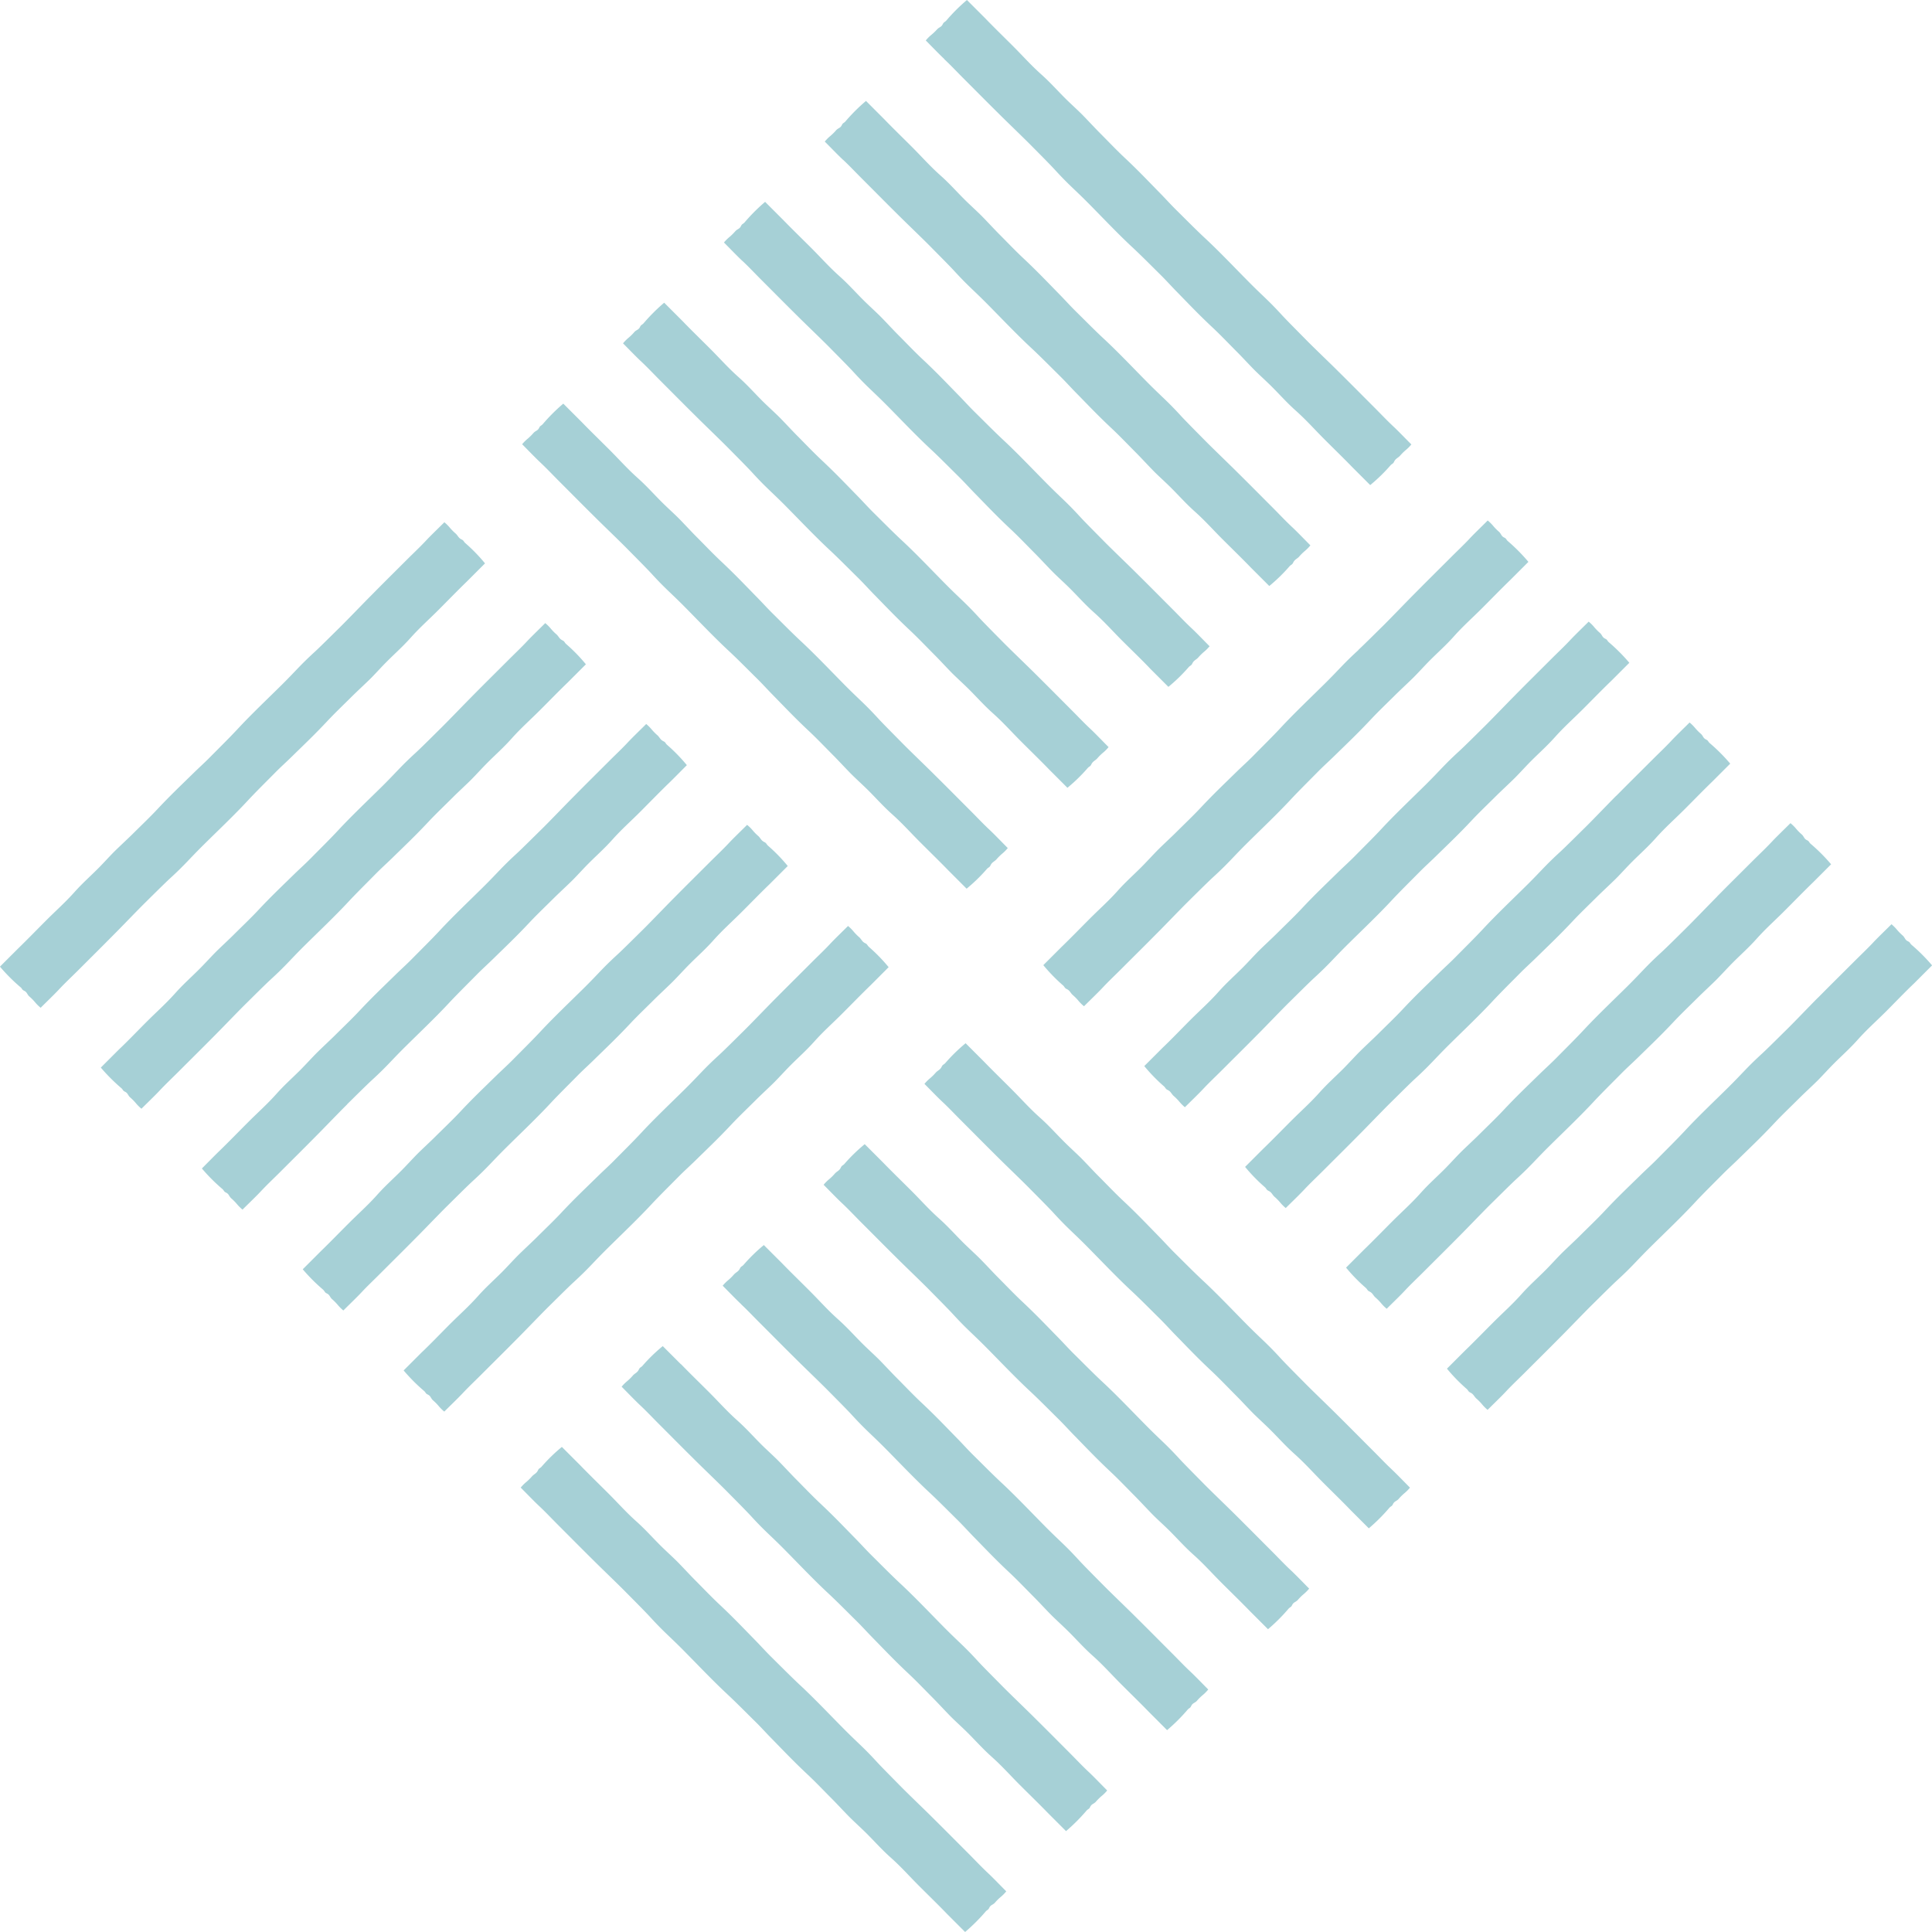 <svg height="50" viewBox="0 0 50 50" width="50" xmlns="http://www.w3.org/2000/svg" xmlns:xlink="http://www.w3.org/1999/xlink"><clipPath id="a"><path d="m0 0h50v50h-50z"/></clipPath><g clip-path="url(#a)"><path d="m.536 25.552c.042.042.031.06.086.087.08.038.072.083.131.144a1.288 1.288 0 0 1 .151.151 1.035 1.035 0 0 0 .148.147c.141-.141.357-.348.476-.476.147-.158.325-.325.48-.479.394-.394.547-.544.939-.94.2-.2.612-.63.814-.829.145-.143.492-.489.639-.624.409-.375.487-.492.887-.887.35-.346.767-.741 1.109-1.109.212-.229.494-.507.72-.736.146-.148.28-.267.425-.409.363-.355.6-.578.948-.949.2-.212.417-.418.628-.628.12-.119.352-.334.472-.453s.287-.306.416-.434c.229-.229.409-.385.621-.621.25-.279.463-.462.734-.734.226-.227.5-.508.723-.724.1-.1.346-.346.469-.469a4.354 4.354 0 0 0 -.515-.529c-.042-.042-.034-.063-.09-.089-.08-.038-.089-.088-.148-.148a1.331 1.331 0 0 1 -.152-.151 1.057 1.057 0 0 0 -.147-.147c-.141.141-.357.348-.476.476-.148.158-.325.325-.48.479-.394.394-.548.544-.939.94-.2.2-.612.63-.814.829-.146.143-.493.489-.639.624-.409.374-.487.492-.888.887-.35.346-.766.741-1.108 1.109-.212.229-.495.507-.721.736-.146.148-.28.267-.425.409-.363.355-.6.578-.948.949-.2.212-.417.418-.628.628-.12.119-.352.334-.472.453s-.288.306-.416.434c-.229.229-.409.385-.621.621-.25.279-.463.462-.734.734-.227.227-.5.508-.723.724-.1.1-.347.346-.469.469a4.641 4.641 0 0 0 .536.536m11.681-7.53c-.2.2-.612.63-.814.829-.145.143-.492.49-.638.624-.41.375-.488.492-.888.888-.35.346-.766.74-1.109 1.108-.212.229-.494.507-.72.736-.146.148-.28.267-.426.409-.363.355-.6.577-.948.949-.2.212-.417.417-.628.628-.12.12-.352.334-.471.454s-.288.306-.417.434c-.229.229-.409.385-.621.621-.25.279-.462.463-.734.734-.227.226-.495.508-.724.723-.1.1-.346.346-.469.469a4.762 4.762 0 0 0 .536.536c.043.042.032.06.087.087.079.038.071.083.13.143a1.368 1.368 0 0 1 .151.151 1.064 1.064 0 0 0 .148.148c.141-.141.357-.348.476-.476.148-.158.325-.325.48-.48.394-.394.548-.544.94-.94.2-.2.612-.631.814-.829.145-.143.492-.49.639-.624.409-.375.487-.492.887-.888.35-.346.766-.74 1.109-1.108.213-.229.495-.507.72-.736.146-.148.28-.267.426-.409.363-.355.6-.577.948-.949.2-.212.417-.417.628-.628.119-.12.352-.334.471-.454s.288-.306.416-.434c.229-.229.41-.385.621-.621.25-.279.462-.463.734-.734.227-.226.5-.508.724-.723.1-.1.346-.346.469-.469a4.36 4.36 0 0 0 -.516-.529c-.042-.042-.034-.063-.089-.09-.08-.038-.09-.088-.148-.148a1.287 1.287 0 0 1 -.151-.151 1.064 1.064 0 0 0 -.148-.148c-.141.141-.357.348-.476.476-.147.158-.325.325-.479.48-.394.394-.548.544-.94.94m-3.233 10.557c.146-.143.493-.489.639-.623.409-.375.487-.492.888-.888.35-.346.766-.741 1.108-1.109.213-.228.495-.507.721-.736.146-.148.28-.267.425-.409.363-.355.6-.578.948-.949.2-.212.417-.418.628-.628.12-.119.352-.334.472-.453s.288-.306.416-.434c.229-.229.409-.385.621-.621.25-.279.463-.462.734-.734.226-.227.5-.508.723-.724.105-.1.346-.346.47-.469a4.441 4.441 0 0 0 -.516-.529c-.042-.042-.034-.063-.089-.089-.08-.038-.09-.088-.149-.148a1.454 1.454 0 0 1 -.151-.151 1.083 1.083 0 0 0 -.147-.148c-.141.141-.357.348-.476.476-.147.158-.325.325-.48.48-.394.394-.548.544-.939.94-.2.2-.612.631-.814.829-.146.143-.493.489-.639.624-.409.375-.487.492-.887.887-.35.346-.766.741-1.108 1.109-.213.229-.495.507-.721.736-.146.148-.28.267-.425.409-.363.355-.6.578-.948.949-.2.212-.417.418-.628.628-.12.119-.352.334-.471.454s-.288.305-.416.434c-.23.229-.41.385-.621.621-.25.279-.463.462-.734.734-.227.227-.5.508-.723.724-.105.1-.346.346-.469.469a4.564 4.564 0 0 0 .536.536c.042.042.031.06.086.087.08.038.072.083.131.144a1.363 1.363 0 0 1 .151.151 1.114 1.114 0 0 0 .147.147c.141-.141.358-.348.476-.475.147-.158.325-.326.48-.48.394-.394.547-.544.939-.94.2-.2.612-.63.814-.829m-.615 4.805c.042.042.031.06.086.087.08.038.072.083.131.143a1.407 1.407 0 0 1 .151.151 1.064 1.064 0 0 0 .148.148c.141-.141.357-.348.476-.476.147-.158.325-.325.479-.48.394-.394.548-.544.94-.94.2-.2.612-.631.814-.829.145-.143.492-.49.639-.624.409-.375.487-.492.887-.887.35-.346.766-.741 1.109-1.109.212-.229.495-.507.72-.736.147-.149.281-.267.426-.41.363-.355.6-.577.948-.949.2-.212.417-.417.628-.628.12-.119.352-.334.471-.454s.288-.305.416-.434c.229-.229.41-.385.621-.621.25-.279.462-.463.734-.734.227-.226.5-.508.724-.723.1-.1.346-.346.469-.469a4.354 4.354 0 0 0 -.515-.529c-.042-.042-.035-.063-.09-.09-.08-.038-.09-.087-.148-.148a1.368 1.368 0 0 1 -.151-.151 1.01 1.01 0 0 0 -.148-.147c-.14.14-.357.348-.475.475-.148.158-.325.325-.48.48-.394.394-.548.544-.94.94-.2.2-.611.63-.813.829-.146.143-.493.49-.639.624-.41.375-.487.492-.888.888-.35.346-.766.741-1.108 1.108-.213.229-.495.507-.721.736-.146.148-.28.267-.426.409-.362.355-.6.578-.947.949-.2.212-.418.418-.629.628-.119.12-.352.334-.471.454s-.288.306-.416.434c-.229.229-.409.385-.62.621-.251.28-.463.463-.734.734-.227.226-.5.508-.724.724-.1.1-.346.346-.469.469a4.647 4.647 0 0 0 .537.536m14.11-8.885c-.042-.042-.034-.063-.089-.089-.08-.038-.09-.088-.148-.148a1.459 1.459 0 0 1 -.151-.151 1.06 1.06 0 0 0 -.147-.148c-.141.141-.357.348-.475.476-.148.158-.326.325-.48.48-.393.394-.547.544-.94.94-.2.2-.612.631-.814.829-.145.143-.492.49-.639.624-.409.375-.487.492-.887.887-.35.346-.767.741-1.109 1.109-.212.229-.494.507-.72.736-.147.148-.281.267-.426.41-.363.355-.6.577-.948.949-.2.212-.417.417-.628.628-.12.119-.352.334-.472.454s-.288.305-.416.434c-.229.229-.41.385-.621.621-.25.279-.462.463-.734.734-.226.226-.495.508-.723.723-.1.1-.346.346-.469.469a4.644 4.644 0 0 0 .536.537c.042.042.031.06.087.086.08.038.071.083.13.144a1.327 1.327 0 0 1 .151.151 1.035 1.035 0 0 0 .148.147c.14-.14.357-.348.476-.475.147-.158.325-.325.479-.48.394-.394.548-.544.94-.94.2-.2.611-.63.813-.829.146-.143.493-.49.639-.624.409-.375.487-.492.888-.888.35-.346.766-.741 1.108-1.108.213-.229.495-.507.721-.736.146-.148.28-.267.426-.409.362-.355.6-.578.948-.949.2-.212.417-.418.628-.628.119-.12.351-.334.471-.454s.289-.306.416-.434c.229-.229.409-.385.621-.621.25-.279.463-.462.734-.734.226-.226.5-.508.724-.724.1-.1.346-.346.468-.469a4.434 4.434 0 0 0 -.516-.529m-3.663 19.342c.229.212.507.495.736.72.149.147.267.281.41.426.355.363.578.6.949.948.212.2.417.417.628.628.119.12.334.352.454.471s.305.288.434.416c.228.229.385.41.621.621.28.25.462.462.734.734.227.227.508.5.723.724l.469.469a4.764 4.764 0 0 0 .537-.536c.041-.042.059-.031.086-.087.038-.08.083-.071.144-.13a1.251 1.251 0 0 1 .151-.151 1.059 1.059 0 0 0 .147-.148c-.14-.14-.348-.357-.475-.475-.158-.148-.326-.325-.479-.48-.395-.394-.544-.548-.94-.94-.2-.2-.63-.611-.829-.813-.143-.146-.489-.493-.623-.639-.375-.409-.493-.487-.888-.888-.346-.35-.741-.766-1.109-1.108-.228-.213-.507-.495-.736-.721-.148-.146-.267-.28-.409-.426-.355-.362-.578-.6-.949-.948-.212-.2-.418-.417-.628-.628-.12-.12-.334-.352-.454-.472s-.306-.288-.434-.416c-.229-.229-.385-.409-.621-.621-.279-.25-.462-.463-.734-.734-.227-.226-.508-.5-.724-.724-.1-.1-.346-.346-.469-.469a4.4 4.4 0 0 0 -.529.516c-.042.042-.063.034-.089.089-.038.08-.088.09-.148.149a1.407 1.407 0 0 1 -.151.151 1.064 1.064 0 0 0 -.148.148c.141.141.348.357.476.476.158.147.325.325.48.48.394.394.544.548.94.94.2.2.631.612.829.814.143.145.49.492.624.639.375.409.492.487.887.887.346.35.741.767 1.109 1.109m-1.2-8.538c-.1-.1-.346-.346-.469-.469a4.354 4.354 0 0 0 -.529.515c-.042.042-.063.034-.089.09-.038.08-.088.089-.148.148a1.327 1.327 0 0 1 -.151.151 1.058 1.058 0 0 0 -.147.147c.14.141.348.357.475.476.158.148.326.325.48.48.394.394.544.548.94.94.2.2.63.611.829.813.144.146.49.493.624.639.375.409.493.487.888.888.346.35.74.766 1.108 1.108.229.213.507.495.736.721.148.146.267.28.409.425.355.363.578.6.949.948.212.2.418.417.628.628.119.12.334.352.453.472s.306.288.434.416c.229.229.385.409.621.621.28.25.463.463.734.734.226.226.508.5.724.723l.469.469a4.727 4.727 0 0 0 .536-.537c.043-.042.06-.031.087-.086.037-.08.083-.072.143-.131a1.5 1.5 0 0 1 .151-.151 1.033 1.033 0 0 0 .148-.147c-.141-.141-.348-.357-.475-.476-.158-.147-.326-.325-.48-.48-.393-.394-.544-.548-.94-.94-.2-.2-.631-.612-.829-.814-.144-.146-.49-.492-.624-.639-.375-.409-.492-.487-.887-.887-.346-.35-.741-.767-1.108-1.109-.229-.212-.507-.495-.736-.721-.148-.146-.268-.28-.409-.425-.356-.363-.578-.6-.949-.948-.212-.2-.418-.417-.628-.628-.119-.12-.334-.352-.453-.472s-.306-.288-.434-.416c-.229-.229-.385-.41-.621-.621-.279-.25-.463-.463-.734-.734-.226-.226-.508-.5-.723-.723m1.553-1.553c.158.147.325.325.48.479.394.394.544.548.94.94.2.2.63.612.829.814.143.145.49.492.624.639.375.409.492.487.887.887.346.35.741.766 1.109 1.109.229.212.507.495.736.72.148.147.267.28.409.426.355.363.577.6.949.948.212.2.418.417.628.628.119.119.334.352.454.471s.306.288.434.416c.23.229.385.41.622.621.279.25.462.462.734.734.226.227.508.5.724.724.1.1.346.346.468.469a4.643 4.643 0 0 0 .537-.536c.042-.042.06-.032.086-.087.038-.08.083-.072.144-.13a1.287 1.287 0 0 1 .151-.151 1.036 1.036 0 0 0 .147-.148c-.14-.141-.348-.357-.475-.475-.158-.148-.325-.326-.48-.48-.394-.394-.544-.548-.94-.94-.2-.2-.63-.612-.829-.814-.143-.145-.49-.492-.624-.639-.375-.41-.492-.487-.888-.888-.346-.35-.74-.766-1.108-1.109-.229-.212-.507-.495-.736-.72-.148-.146-.266-.28-.409-.426-.355-.363-.577-.6-.949-.948-.212-.2-.417-.417-.627-.628-.12-.119-.335-.352-.454-.471s-.306-.288-.434-.416c-.228-.229-.385-.409-.621-.621-.28-.25-.463-.462-.734-.734-.226-.227-.508-.5-.724-.724-.1-.1-.346-.346-.469-.469a4.431 4.431 0 0 0 -.528.516c-.042.042-.063.034-.09.089-.038.08-.088.09-.148.148a1.368 1.368 0 0 1 -.151.151 1.064 1.064 0 0 0 -.148.148c.141.141.348.357.476.476m3.669-3.67c-.1-.1-.346-.346-.469-.469a4.354 4.354 0 0 0 -.529.515c-.042.042-.063.034-.089.09-.038.08-.087.089-.148.148a1.287 1.287 0 0 1 -.151.151 1.031 1.031 0 0 0 -.147.147c.141.141.348.357.476.476.158.147.325.325.479.48.395.394.544.548.94.94.2.2.631.612.83.814.143.146.489.493.623.639.375.409.492.487.888.888.346.35.741.766 1.109 1.108.228.212.506.494.736.721.148.146.267.28.409.425.355.363.577.6.948.948.213.2.418.417.628.628.119.12.335.352.453.472s.306.288.434.416c.229.229.385.41.621.621.279.25.462.463.734.734.227.226.508.5.724.723l.469.469a4.64 4.64 0 0 0 .536-.536c.042-.042.06-.031.087-.087.038-.079.083-.071.144-.13a1.368 1.368 0 0 1 .151-.151 1.085 1.085 0 0 0 .147-.147c-.141-.141-.348-.357-.476-.476-.158-.147-.325-.325-.48-.48-.394-.394-.544-.548-.939-.94-.2-.2-.63-.612-.829-.814-.143-.146-.489-.493-.624-.639-.375-.409-.492-.487-.887-.888-.346-.35-.741-.766-1.109-1.108-.229-.212-.506-.495-.736-.721-.148-.146-.267-.28-.409-.425-.355-.363-.578-.6-.949-.948-.212-.2-.418-.417-.628-.628-.119-.12-.334-.352-.454-.472s-.305-.288-.434-.416c-.229-.229-.385-.409-.621-.621-.279-.25-.462-.463-.734-.734-.227-.226-.508-.5-.724-.723m13.167 7.944c-.158-.147-.325-.325-.48-.479-.394-.394-.544-.548-.939-.94-.2-.2-.631-.612-.829-.814-.143-.145-.49-.492-.624-.639-.375-.409-.492-.487-.888-.887-.346-.35-.74-.766-1.108-1.109-.229-.212-.507-.494-.736-.72-.148-.147-.267-.28-.409-.426-.355-.363-.577-.6-.949-.948-.212-.2-.417-.417-.628-.628-.12-.119-.334-.352-.454-.471s-.306-.288-.433-.416c-.23-.229-.385-.41-.622-.621-.279-.25-.463-.462-.734-.734-.226-.227-.507-.5-.723-.724-.1-.1-.346-.346-.469-.469a4.394 4.394 0 0 0 -.528.516c-.042.042-.063.034-.09.089-.038.08-.088.09-.148.148a1.458 1.458 0 0 1 -.151.151 1.041 1.041 0 0 0 -.148.148c.141.141.348.357.476.475.158.148.325.326.48.48.394.394.544.548.939.94.2.2.631.612.829.814.143.145.49.492.624.639.375.41.492.487.887.888.346.35.74.766 1.108 1.109.229.212.507.494.736.72.148.146.267.28.409.426.355.363.577.6.949.948.212.2.417.417.628.628.12.119.334.352.454.471s.306.288.434.416c.229.229.385.409.621.621.279.25.463.462.734.734.226.227.508.5.723.724l.469.469a4.679 4.679 0 0 0 .536-.536c.042-.042.06-.032.087-.087.038-.08.083-.072.143-.131a1.407 1.407 0 0 1 .151-.151 1.064 1.064 0 0 0 .148-.148c-.141-.141-.348-.357-.476-.476m11.039-12.209c-.2.2-.611.631-.813.829-.146.143-.493.49-.639.624-.409.375-.487.492-.888.888-.35.346-.766.74-1.108 1.108-.213.229-.495.507-.721.736-.146.148-.28.267-.425.409-.363.355-.6.577-.948.949-.2.212-.417.417-.628.628-.12.12-.352.334-.472.454s-.288.306-.416.434c-.229.229-.409.385-.621.621-.25.279-.463.463-.734.734-.226.226-.5.508-.724.723-.1.1-.346.346-.469.469a4.4 4.4 0 0 0 .516.529c.042.042.034.063.09.09.079.038.089.087.148.148a1.367 1.367 0 0 1 .151.151 1.06 1.06 0 0 0 .147.148c.141-.141.357-.348.476-.476.147-.158.325-.325.48-.48.394-.394.548-.544.94-.94.2-.2.612-.63.814-.829.146-.143.493-.49.639-.624.409-.375.487-.492.888-.888.35-.346.766-.74 1.108-1.108.212-.229.494-.507.721-.736.146-.148.28-.267.425-.409.363-.355.6-.577.948-.949.2-.212.417-.417.628-.628.12-.12.352-.334.472-.454s.288-.306.416-.434c.229-.229.41-.385.621-.621.25-.279.463-.463.735-.734.226-.226.495-.508.723-.724.1-.1.346-.346.469-.469a4.641 4.641 0 0 0 -.536-.536c-.042-.042-.031-.06-.087-.087-.08-.038-.071-.083-.13-.143a1.458 1.458 0 0 1 -.151-.151 1.06 1.06 0 0 0 -.147-.148c-.14.141-.357.348-.476.476-.148.158-.325.325-.48.48-.394.394-.548.544-.94.94m-2.613-2.615c-.2.2-.612.63-.814.829-.145.143-.492.489-.639.623-.409.375-.487.492-.887.888-.35.346-.766.741-1.109 1.109-.212.228-.494.507-.72.736-.147.148-.28.267-.426.409-.363.355-.6.578-.948.949-.2.212-.417.418-.628.628-.119.119-.352.334-.471.453s-.288.306-.416.434c-.229.229-.41.385-.621.621-.25.279-.462.462-.734.734-.227.227-.5.508-.724.724-.1.1-.346.346-.469.469a4.359 4.359 0 0 0 .516.529c.042.042.034.063.089.089.08.038.089.088.148.148a1.364 1.364 0 0 1 .151.151 1.064 1.064 0 0 0 .148.148c.141-.141.357-.348.475-.476.148-.158.325-.325.48-.48.394-.394.548-.544.94-.94.2-.2.611-.631.813-.829.146-.143.493-.489.639-.624.409-.375.487-.492.888-.887.35-.346.766-.741 1.108-1.109.213-.229.495-.507.721-.736.146-.148.28-.267.426-.409.362-.355.6-.578.948-.949.2-.212.417-.418.628-.628.119-.119.352-.334.471-.454s.288-.305.416-.434c.229-.229.409-.385.621-.621.25-.279.463-.462.734-.734.227-.227.5-.508.724-.724.1-.1.346-.346.469-.469a4.641 4.641 0 0 0 -.536-.536c-.042-.042-.031-.06-.086-.087-.08-.038-.072-.083-.131-.144a1.284 1.284 0 0 1 -.151-.151 1.066 1.066 0 0 0 -.148-.147c-.141.141-.357.348-.476.475-.147.158-.325.326-.48.48-.394.394-.548.544-.94.94m-2.611-2.606c-.2.2-.611.631-.813.829-.146.143-.493.49-.639.624-.409.375-.487.492-.888.887-.35.346-.766.741-1.108 1.109-.213.229-.495.507-.721.736-.146.148-.28.267-.426.41-.362.355-.6.577-.948.949-.2.212-.417.417-.628.628-.12.119-.352.334-.472.454s-.288.305-.416.434c-.229.229-.409.385-.621.621-.25.279-.463.463-.734.734-.226.226-.5.508-.724.723-.1.1-.346.346-.469.469a4.36 4.36 0 0 0 .516.529c.042.042.034.063.089.09.08.038.09.087.149.148a1.368 1.368 0 0 1 .151.151 1.031 1.031 0 0 0 .147.147c.141-.14.357-.348.476-.475.147-.158.325-.325.48-.48.394-.394.548-.544.94-.94.2-.2.612-.63.814-.829.146-.143.492-.49.639-.624.409-.375.487-.492.887-.888.35-.346.767-.741 1.109-1.108.212-.229.494-.507.72-.736.147-.148.281-.267.426-.409.363-.355.6-.578.948-.949.2-.212.417-.418.628-.628.12-.119.352-.334.472-.453s.288-.306.416-.434c.229-.229.41-.385.621-.621.25-.28.462-.463.734-.734.227-.226.5-.508.724-.724.1-.1.346-.346.469-.469a4.68 4.68 0 0 0 -.536-.536c-.042-.042-.031-.06-.087-.087-.08-.038-.071-.083-.13-.143a1.411 1.411 0 0 1 -.151-.151 1.065 1.065 0 0 0 -.148-.148c-.14.141-.357.348-.475.476-.148.158-.325.325-.48.48-.394.394-.548.544-.94.94m-2.611-2.611c-.2.2-.612.63-.814.829-.145.143-.492.49-.639.624-.409.375-.487.492-.887.888-.35.346-.767.741-1.109 1.108-.212.229-.494.507-.72.736-.147.148-.281.267-.426.409-.363.355-.6.578-.948.949-.2.212-.417.418-.628.628-.12.12-.352.334-.472.454s-.288.306-.416.434c-.229.229-.41.385-.621.621-.25.28-.462.463-.734.734-.226.226-.495.508-.723.724-.1.1-.346.346-.469.469a4.39 4.39 0 0 0 .515.529c.042.042.034.063.09.089.08.038.089.088.148.148a1.412 1.412 0 0 1 .151.151 1.088 1.088 0 0 0 .147.148c.141-.141.357-.348.476-.476.148-.158.325-.325.48-.48.394-.394.548-.544.94-.94.2-.2.611-.631.813-.829.146-.143.493-.49.639-.624.409-.375.487-.492.888-.887.35-.346.766-.741 1.108-1.109.213-.229.495-.507.721-.736.146-.148.28-.267.425-.409.363-.355.6-.577.948-.949.2-.212.417-.417.628-.628.12-.119.352-.334.472-.454s.288-.305.416-.434c.229-.229.409-.385.621-.621.25-.279.463-.463.734-.734.226-.226.5-.508.724-.723.1-.1.346-.346.469-.469a4.723 4.723 0 0 0 -.536-.537c-.042-.042-.032-.06-.087-.086-.08-.038-.072-.083-.131-.144a1.367 1.367 0 0 1 -.151-.151 1.031 1.031 0 0 0 -.147-.147c-.141.14-.357.348-.476.475-.147.158-.325.325-.48.48-.394.394-.548.544-.94.94m-4.064-1.159c-.41.375-.487.492-.888.887-.35.346-.766.741-1.109 1.109-.212.229-.495.507-.72.736-.146.148-.28.267-.426.409-.363.355-.6.578-.948.949-.2.212-.417.418-.628.628-.119.119-.352.334-.471.454s-.288.305-.416.434c-.228.229-.409.385-.621.621-.25.279-.463.462-.734.734-.226.227-.5.508-.724.724-.1.1-.346.346-.469.469a4.436 4.436 0 0 0 .516.529c.042.042.034.063.089.089.08.038.09.088.149.148a1.284 1.284 0 0 1 .151.151 1.062 1.062 0 0 0 .148.147c.141-.141.357-.348.476-.475.147-.158.325-.326.479-.48.394-.394.548-.544.94-.94.2-.2.612-.63.814-.829.145-.143.492-.489.639-.623.409-.375.487-.492.887-.888.35-.346.766-.741 1.109-1.109.212-.228.495-.507.72-.736.147-.148.281-.267.426-.409.363-.355.6-.578.948-.949.2-.212.417-.418.628-.628.12-.119.352-.334.471-.453s.288-.306.416-.434c.229-.229.41-.385.621-.621.25-.279.462-.462.734-.734.227-.227.5-.508.724-.724.1-.1.346-.346.469-.469a4.641 4.641 0 0 0 -.537-.541c-.042-.042-.032-.06-.087-.087-.08-.038-.072-.083-.13-.144a1.363 1.363 0 0 1 -.151-.151 1.064 1.064 0 0 0 -.148-.148c-.14.141-.357.348-.475.476-.148.158-.326.325-.48.48-.394.394-.548.544-.94.94-.2.2-.612.63-.813.829-.146.143-.493.489-.639.624m-10.721-15.291c.158.147.326.325.48.48.394.394.544.548.94.94.2.2.63.612.829.814.144.145.49.492.624.639.375.409.493.487.888.887.346.35.74.767 1.108 1.109.229.212.508.495.736.72.148.147.267.281.409.426.355.363.577.6.949.948.212.2.417.417.628.628.12.12.334.352.454.471s.306.288.434.416c.229.229.385.41.621.621.279.25.463.462.734.734.226.227.508.5.724.724.1.1.346.346.469.469a4.391 4.391 0 0 0 .529-.515c.042-.042.063-.034.089-.09.038-.08.088-.089.148-.148a1.411 1.411 0 0 1 .151-.151 1.065 1.065 0 0 0 .148-.148c-.141-.14-.348-.357-.476-.475-.158-.148-.325-.325-.48-.48-.394-.394-.544-.548-.94-.94-.2-.2-.631-.611-.829-.813-.143-.146-.49-.493-.624-.639-.375-.409-.492-.487-.887-.888-.346-.35-.741-.766-1.109-1.108-.229-.213-.507-.495-.736-.721-.148-.146-.267-.28-.41-.426-.355-.362-.577-.6-.949-.948-.211-.2-.417-.417-.627-.628-.12-.12-.335-.352-.454-.472s-.306-.288-.434-.416c-.229-.229-.385-.409-.621-.621-.279-.25-.463-.463-.734-.734-.226-.226-.508-.5-.723-.724-.1-.1-.346-.346-.469-.469a4.683 4.683 0 0 0 -.537.536c-.042.042-.06.032-.087.087-.038.08-.082.072-.143.131a1.417 1.417 0 0 1 -.151.146 1.006 1.006 0 0 0 -.147.147c.14.141.348.357.475.476m-2.611 2.616c.158.148.325.325.48.48.394.394.544.548.939.94.2.2.63.611.829.813.143.146.49.493.624.639.375.409.492.487.887.888.346.35.741.766 1.109 1.108.229.213.507.495.736.721.148.146.267.28.41.426.355.362.578.6.949.948.212.2.417.417.628.628.119.12.334.352.453.472s.306.288.434.416c.229.229.385.409.621.621.279.25.462.463.734.734.227.226.508.5.724.724.1.1.346.346.469.469a4.36 4.36 0 0 0 .529-.516c.042-.042.063-.034.089-.089.038-.08.088-.09.148-.148a1.322 1.322 0 0 1 .151-.151 1.035 1.035 0 0 0 .147-.148c-.141-.141-.348-.357-.476-.476-.158-.147-.325-.325-.479-.48-.394-.394-.544-.548-.94-.94-.2-.2-.63-.612-.829-.814-.143-.145-.489-.492-.624-.639-.375-.409-.492-.487-.887-.887-.346-.35-.741-.767-1.109-1.109-.229-.212-.507-.495-.736-.72-.148-.147-.267-.281-.409-.426-.356-.363-.578-.6-.949-.948-.213-.2-.418-.417-.629-.628-.119-.12-.334-.352-.453-.471s-.306-.288-.434-.416c-.229-.229-.385-.41-.622-.621-.279-.25-.462-.462-.733-.734-.227-.227-.508-.5-.724-.724-.1-.1-.346-.346-.468-.469a4.6 4.6 0 0 0 -.537.536c-.042.042-.06.031-.087.087-.038.08-.083.071-.144.13a1.363 1.363 0 0 1 -.151.151 1.038 1.038 0 0 0 -.148.148c.141.14.348.357.476.475m-2.61 2.611c.159.147.325.325.48.48.394.394.544.548.94.94.2.2.631.612.83.814.143.146.489.492.623.639.375.409.492.487.888.887.346.35.741.767 1.109 1.109.228.212.506.494.736.721.148.146.267.28.409.425.355.363.577.6.949.948.212.2.417.417.628.628.119.12.334.352.454.472s.306.288.434.416c.229.229.385.41.621.621.28.25.463.463.734.734.226.226.508.495.723.723l.469.469a4.354 4.354 0 0 0 .529-.515c.042-.042.063-.034.09-.09.038-.08.087-.089.148-.148a1.412 1.412 0 0 1 .151-.151 1.087 1.087 0 0 0 .148-.147c-.141-.141-.348-.357-.476-.476-.158-.148-.325-.325-.48-.48-.394-.394-.544-.548-.94-.94-.2-.2-.63-.611-.829-.813-.143-.146-.49-.493-.624-.639-.375-.409-.492-.487-.887-.888-.347-.35-.741-.766-1.109-1.108-.228-.213-.506-.495-.736-.721-.148-.146-.267-.28-.409-.425-.355-.363-.577-.6-.949-.948-.212-.2-.417-.417-.628-.628-.12-.12-.334-.352-.454-.472s-.306-.288-.434-.416c-.229-.229-.385-.409-.621-.621-.279-.25-.463-.463-.734-.734-.226-.226-.508-.5-.724-.723-.1-.1-.346-.346-.469-.469a4.727 4.727 0 0 0 -.536.537c-.042.042-.06.031-.087.086-.038.08-.083.072-.143.131a1.412 1.412 0 0 1 -.151.151 1.087 1.087 0 0 0 -.148.147c.141.141.348.357.476.476m-2.612 2.609c.158.148.325.326.479.48.394.394.544.548.94.94.2.2.63.612.829.814.143.145.489.492.623.639.375.41.492.487.888.888.346.35.741.766 1.109 1.109.228.212.507.495.736.72.148.146.267.28.409.426.356.363.578.6.949.948.212.2.418.417.628.628.12.119.334.352.453.471s.306.288.434.416c.229.229.385.409.621.621.279.25.462.462.734.734.227.227.508.5.724.724l.469.469a4.324 4.324 0 0 0 .529-.516c.042-.042.063-.034.089-.089.038-.08.088-.09.148-.149a1.359 1.359 0 0 1 .151-.151 1.038 1.038 0 0 0 .148-.148c-.141-.141-.348-.357-.475-.476-.158-.147-.326-.325-.48-.479-.393-.394-.544-.548-.939-.94-.2-.2-.631-.612-.83-.814-.143-.145-.489-.492-.624-.639-.375-.409-.492-.487-.887-.887-.346-.35-.74-.766-1.109-1.109-.229-.212-.507-.494-.736-.72-.148-.147-.267-.28-.409-.426-.355-.363-.578-.6-.949-.948-.212-.2-.418-.417-.628-.628-.119-.119-.334-.352-.453-.471-.134-.133-.306-.288-.435-.416-.229-.229-.385-.41-.621-.621-.28-.25-.463-.462-.734-.734-.227-.227-.508-.5-.723-.724-.1-.1-.346-.346-.469-.469a4.68 4.68 0 0 0 -.536.536c-.042.042-.06.032-.087.087-.038.08-.083.072-.144.13a1.287 1.287 0 0 1 -.151.151 1.035 1.035 0 0 0 -.147.148c.141.141.348.357.476.475m-2.612 2.612c.158.147.325.325.48.48.394.394.544.548.94.94.2.2.631.612.829.814.143.146.49.493.624.639.374.409.492.487.887.888.346.35.741.766 1.109 1.108.229.212.507.495.736.721.148.146.267.28.41.425.355.363.577.6.949.948.212.2.417.417.628.628.119.12.334.352.454.472s.305.288.434.416c.229.229.385.41.621.621.279.25.463.463.735.734.226.226.507.5.723.723l.469.469a4.354 4.354 0 0 0 .529-.515c.042-.042.064-.034.09-.09.038-.08.088-.089.148-.148a1.458 1.458 0 0 1 .151-.151 1.031 1.031 0 0 0 .147-.147c-.14-.141-.348-.357-.475-.476-.158-.147-.325-.325-.48-.48-.394-.394-.544-.548-.94-.94-.2-.2-.63-.612-.829-.814-.143-.146-.49-.493-.624-.639-.375-.409-.492-.487-.888-.888-.346-.35-.741-.766-1.108-1.108-.229-.212-.507-.495-.736-.721-.148-.146-.267-.28-.41-.425-.355-.363-.578-.6-.949-.948-.212-.2-.417-.417-.628-.628-.12-.12-.334-.352-.454-.472s-.306-.288-.434-.416c-.229-.229-.385-.41-.621-.621-.279-.25-.463-.463-.734-.734-.226-.226-.508-.5-.724-.723-.1-.1-.346-.346-.469-.469a4.68 4.68 0 0 0 -.536.536c-.042.042-.06.031-.087.087-.038.079-.083.071-.143.13a1.459 1.459 0 0 1 -.151.151 1.06 1.06 0 0 0 -.148.147c.141.141.348.357.476.476" fill="#a6d0d6"/></g></svg>